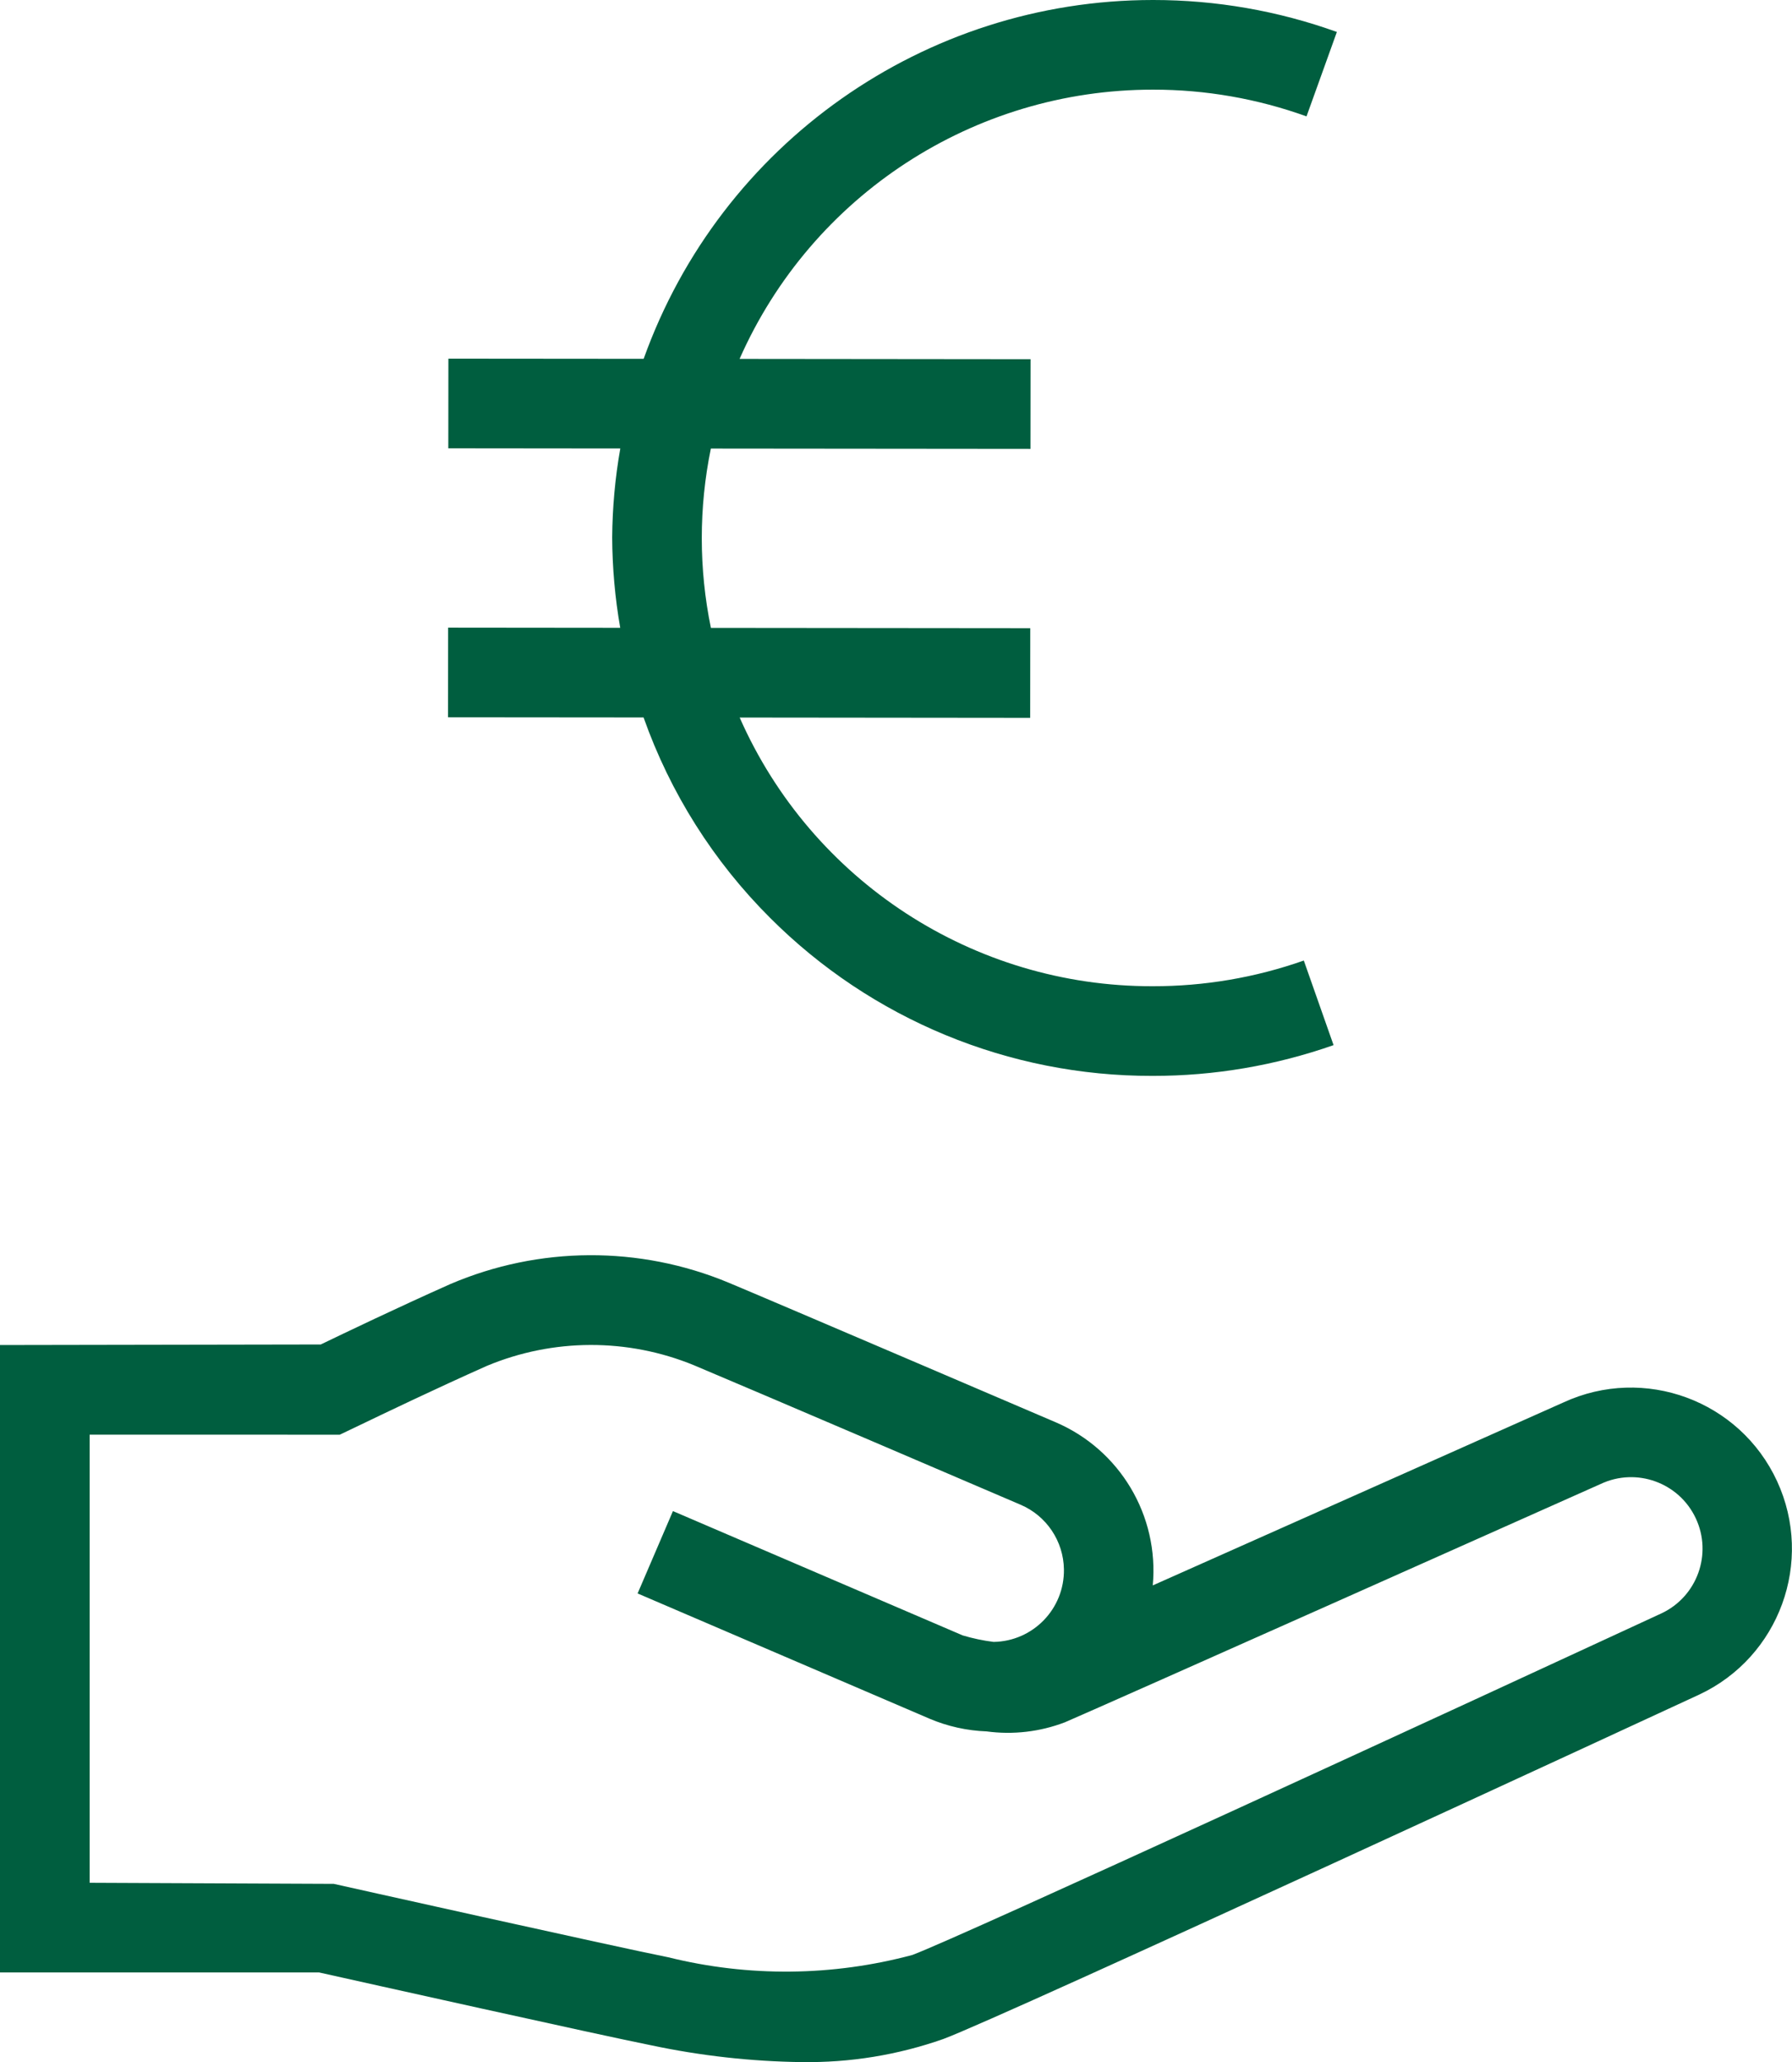 <?xml version="1.0" encoding="UTF-8"?>
<svg id="Ebene_1" xmlns="http://www.w3.org/2000/svg" version="1.1" viewBox="0 0 41.736 48">
  <!-- Generator: Adobe Illustrator 29.6.1, SVG Export Plug-In . SVG Version: 2.1.1 Build 9)  -->
  <defs>
    <style>
      .st0 {
        fill: #005e3f;
      }
    </style>
  </defs>
  <g id="Ebene_11" data-name="Ebene_1">
    <g>
      <path class="st0" d="M17.939,21.368c2.359,2.359,5.561,3.682,8.898,3.675h.01c1.434.002,2.858-.241,4.212-.716l-.693-1.969c-1.13.398-2.32.6-3.519.598h-.008c-4.161.007-7.933-2.447-9.612-6.254l6.766.007.002-2.087-7.438-.007c-.283-1.377-.283-2.797-.001-4.174l7.444.007.002-2.087-6.777-.007c1.684-3.811,5.46-6.269,9.626-6.267h.01c1.216-.001,2.424.21,3.568.622l.707-1.965C29.765.251,28.32-0,26.863,0h-.012c-5.32.001-10.066,3.343-11.86,8.352l-4.548-.004-.002,2.087,4.006.004c-.121.684-.184,1.377-.189,2.071.003.705.066,1.409.187,2.103l-4.008-.004-.002,2.087,4.554.004c.622,1.758,1.63,3.353,2.951,4.669Z"/>
      <path class="st0" d="M18.669,47.999c-1.181-.016-2.357-.148-3.511-.393-1.168-.232-6.824-1.493-7.726-1.694H0v-14.604l7.47-.013c.547-.263,1.777-.854,3.02-1.407,2.066-.883,4.4-.895,6.474-.034,1.018.424,7.619,3.25,7.619,3.25,1.5.64,2.415,2.175,2.265,3.799,3.665-1.629,9.482-4.223,9.565-4.259,1.881-.868,4.108-.046,4.976,1.834.864,1.873.053,4.093-1.815,4.967-.665.308-16.216,7.503-17.603,8.016-1.061.373-2.179.555-3.304.537ZM2.087,43.825l5.687.025c.066.015,6.571,1.467,7.791,1.709,1.869.463,3.824.444,5.684-.054,1.086-.402,12.961-5.875,17.446-7.951.832-.39,1.19-1.381.8-2.213-.39-.832-1.381-1.19-2.213-.8h0c-.488.218-11.57,5.159-12.48,5.548-.581.222-1.208.295-1.825.212-.457-.017-.908-.117-1.329-.296l-6.798-2.915.823-1.917,6.749,2.894c.235.07.476.121.719.151.919-.014,1.652-.77,1.638-1.689-.01-.658-.407-1.249-1.014-1.506-.002-.002-6.587-2.821-7.601-3.244-1.546-.635-3.282-.63-4.825.014-1.22.543-2.426,1.123-2.963,1.381l-.463.221-5.825-.001v10.432Z"/>
    </g>
  </g>
</svg>